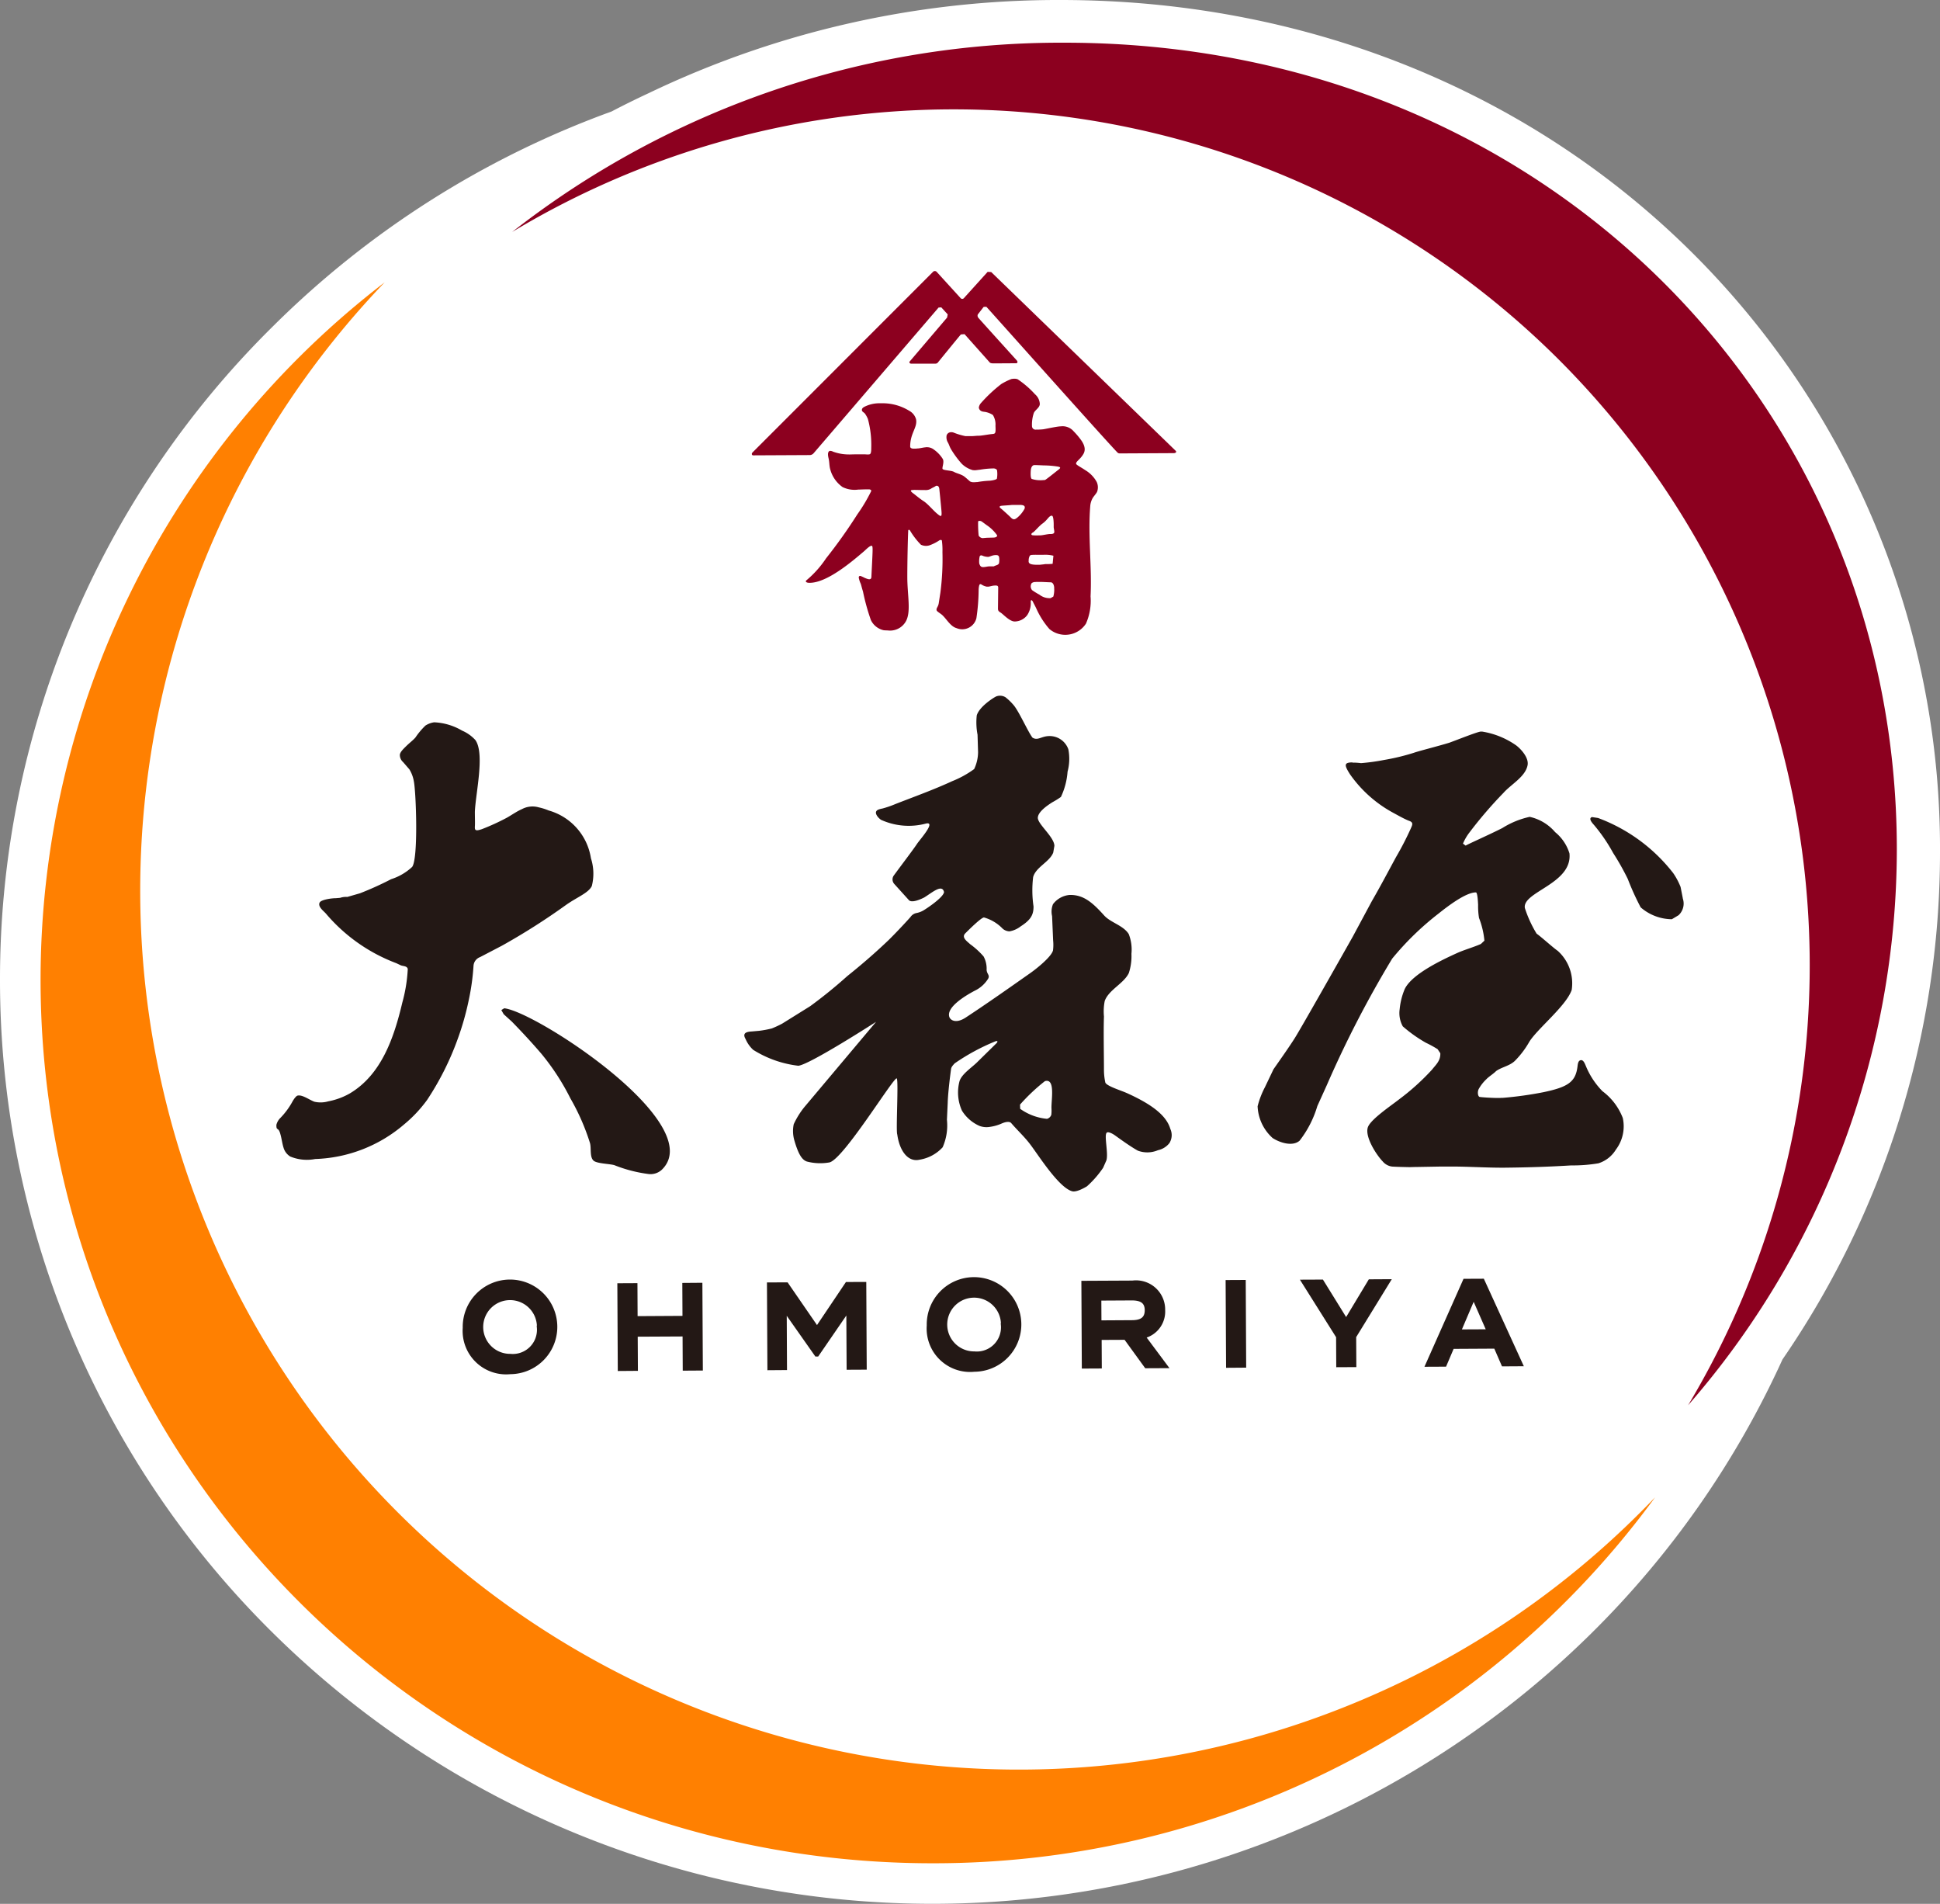 <svg xmlns="http://www.w3.org/2000/svg" width="143.796" height="141.08" viewBox="0 0 143.796 141.08"><rect x="0" y="0" width="143.796" height="141.08" fill="#808080" stroke="none"/><g transform="translate(0)"><g transform="translate(0 0)"><path d="M2105.27,12945.328c0,36.158,29.6,65.476,66.1,65.476h0a66.207,66.207,0,0,0,53.57-27.116c-.342.356-.686.709-1.038,1.059a65.139,65.139,0,0,1-93.123-91.1A65.151,65.151,0,0,0,2105.27,12945.328Z" transform="translate(-2102.266 -12872.729)" fill="none"/><path d="M2246.877,12941.658a62.257,62.257,0,0,0-18.587-44.747c-12.128-11.936-28.673-18.51-46.587-18.51a70.135,70.135,0,0,0-30.588,6.926q-1.368.636-2.705,1.336a68.959,68.959,0,0,0-25.079,15.9,67.944,67.944,0,0,0-20.25,48.433,67.968,67.968,0,0,0,20.251,48.434,69.546,69.546,0,0,0,97.708,0,68.259,68.259,0,0,0,14.161-20.288,66.285,66.285,0,0,0,11.676-37.486Z" transform="translate(-2103.081 -12878.401)" fill="#fff"/></g><g transform="translate(34.439 94.898)"><path d="M2128.186,12951.033a3.365,3.365,0,1,1,3.382,3.29A3.081,3.081,0,0,1,2128.186,12951.033Zm5.5-.026a2.132,2.132,0,1,0-2.12,2.092A1.933,1.933,0,0,0,2133.681,12951.007Z" transform="translate(-2128.186 -12947.531)" fill="#231815" stroke="#231815" stroke-miterlimit="10" stroke-width="0.281"/><path d="M2142.564,12947.8l.033,6.222-1.21.008-.012-2.534-3.606.018.014,2.532-1.21.009-.032-6.221,1.209-.006.012,2.444,3.607-.021-.012-2.442Z" transform="translate(-2125.081 -12947.499)" fill="#231815" stroke="#231815" stroke-miterlimit="10" stroke-width="0.281"/><path d="M2151.707,12947.756l.032,6.22-1.209.006-.023-4.328-2.3,3.348h-.06l-2.338-3.324.021,4.328-1.171.009-.033-6.223,1.315-.006,2.255,3.274,2.219-3.3Z" transform="translate(-2122.076 -12947.517)" fill="#231815" stroke="#231815" stroke-miterlimit="10" stroke-width="0.281"/><path d="M2153.259,12950.906a3.365,3.365,0,1,1,3.382,3.29A3.078,3.078,0,0,1,2153.259,12950.906Zm5.5-.029a2.132,2.132,0,1,0-2.121,2.092A1.933,1.933,0,0,0,2158.754,12950.877Z" transform="translate(-2118.865 -12947.583)" fill="#231815" stroke="#231815" stroke-miterlimit="10" stroke-width="0.281"/><path d="M2166.279,12953.9l-1.531-2.108-1.912.009.011,2.117-1.2.006-.032-6.223,3.651-.018a2.02,2.02,0,0,1,2.278,2.044,1.9,1.9,0,0,1-1.464,1.96l1.644,2.206Zm-1.068-3.282c.635,0,1.1-.187,1.1-.877s-.473-.87-1.109-.868l-2.389.013.009,1.746Z" transform="translate(-2115.76 -12947.546)" fill="#231815" stroke="#231815" stroke-miterlimit="10" stroke-width="0.281"/><path d="M2169.441,12953.879l-.033-6.222,1.21-.006.032,6.219Z" transform="translate(-2112.861 -12947.56)" fill="#231815" stroke="#231815" stroke-miterlimit="10" stroke-width="0.281"/><path d="M2174.879,12947.635l1.8,2.907,1.761-2.926,1.369-.008-2.527,4.111.011,2.123-1.208.006-.011-2.123-2.569-4.084Z" transform="translate(-2111.339 -12947.572)" fill="#231815" stroke="#231815" stroke-miterlimit="10" stroke-width="0.281"/><path d="M2185.259,12952.483l-3.2.018-.561,1.318-1.292.006,2.772-6.236,1.323-.006,2.837,6.206-1.308.008Zm-.513-1.153-1.11-2.53-1.083,2.54Z" transform="translate(-2108.846 -12947.583)" fill="#231815" stroke="#231815" stroke-miterlimit="10" stroke-width="0.281"/></g><g transform="translate(55.727 20.086)"><path d="M2175.119,12906.363l-13.671-13.243-.265-.014-1.756,1.943a.161.161,0,0,1-.243.008l-1.777-1.951a.187.187,0,0,0-.274,0l-13.376,13.381c-.088.088-.062.216.052.216l4.21-.021a.4.4,0,0,0,.28-.152l9.248-10.779.2-.015.477.523-.047.236-2.776,3.258c-.056.078.032.155.108.155l1.813,0a.246.246,0,0,0,.2-.119c.083-.1,1.616-1.987,1.679-2.045l.269-.023,1.853,2.079c.047.063.135.088.315.088l1.658-.01c.108,0,.134-.108.045-.212-.03-.037-2.8-3.088-2.857-3.171a.244.244,0,0,1-.031-.231l.435-.562.2-.009c.031.021,9.136,10.232,9.72,10.8.047.047.083.074.265.066l3.894-.02C2175.15,12906.538,2175.2,12906.44,2175.119,12906.363Z" transform="translate(-2143.705 -12893.046)" fill="#8c001f" fill-rule="evenodd"/><path d="M2167.326,12905.633c-.264-.186-.674-.384-.674-.476,0-.183.326-.321.559-.745.119-.225.145-.546-.2-1.02a5.56,5.56,0,0,0-.534-.628,1.08,1.08,0,0,0-.957-.372c-.265,0-1.162.2-1.3.217a4.643,4.643,0,0,1-.534.025.264.264,0,0,1-.3-.23,2.694,2.694,0,0,1,.134-1c.088-.222.45-.4.444-.678a1.011,1.011,0,0,0-.358-.714,6.932,6.932,0,0,0-1.283-1.109.613.613,0,0,0-.243-.039.925.925,0,0,0-.228.023,4.95,4.95,0,0,0-.735.363,10.823,10.823,0,0,0-1.5,1.4.646.646,0,0,0-.172.35.335.335,0,0,0,.223.278c.093.037.222.033.331.063a1.567,1.567,0,0,1,.487.209,1.34,1.34,0,0,1,.192.8c.03.667-.017.578-.375.626s-.682.111-.858.111-.3.02-.45.027h-.555a5.045,5.045,0,0,1-.834-.247.47.47,0,0,0-.222-.041.345.345,0,0,0-.326.229.77.77,0,0,0,.108.558c.073.133.12.31.213.465a7.184,7.184,0,0,0,.788,1.074,1.856,1.856,0,0,0,.833.485c.045,0,.094.009.15.009.155-.009.2-.025.38-.041a6.617,6.617,0,0,1,1-.095c.108,0,.243.05.265.142a1.927,1.927,0,0,1-.011.615c-.052.092-.45.154-.558.154a6.74,6.74,0,0,0-.889.1,1.408,1.408,0,0,0-.181.011h-.15a.507.507,0,0,1-.209-.056c-.041-.028-.312-.284-.468-.394-.228-.149-.56-.217-.724-.314-.2-.114-.733-.1-.842-.212-.072-.086.145-.515.006-.753a2.429,2.429,0,0,0-.671-.7.817.817,0,0,0-.451-.164.46.46,0,0,0-.155.006c-.213.02-.306.056-.529.082-.056,0-.139.014-.222.018h-.119c-.042,0-.077,0-.1-.008-.1-.02-.166-.059-.166-.156,0-1,.555-1.4.435-2.016a1.04,1.04,0,0,0-.508-.628,3.761,3.761,0,0,0-1.907-.556h-.295a2.455,2.455,0,0,0-1.056.232c-.114.052-.248.123-.248.263s.14.164.227.274a1.923,1.923,0,0,1,.219.4,7.347,7.347,0,0,1,.248,2.088c0,.245-.005.452-.1.517a.389.389,0,0,1-.114.02h-.088c-.068,0-.135-.01-.2-.01h-.543c-.181,0-.362.006-.528.01a3.842,3.842,0,0,1-.59-.037,3.592,3.592,0,0,1-.668-.17.468.468,0,0,0-.224-.059.093.093,0,0,0-.067.027c-.129.1-.082.357-.041.529.072.3.041.548.13.839a2.341,2.341,0,0,0,.906,1.287,2.026,2.026,0,0,0,1.164.187c.1,0,.384-.016.6-.016h.119a.628.628,0,0,1,.1,0c.093.011.145.06.145.117a12.222,12.222,0,0,1-1.036,1.74,37.974,37.974,0,0,1-2.315,3.255,7.6,7.6,0,0,1-1.461,1.631c-.092.08-.015.182.223.182,1.31.017,3.186-1.6,4.055-2.34.1-.081.446-.454.58-.4.093.033.052.438-.037,2.309-.015.3-.362.114-.491.067a3,3,0,0,0-.285-.133.11.11,0,0,0-.068-.013c-.062,0-.093.048-.093.126a1.829,1.829,0,0,0,.149.456c.042.125.078.3.166.576a15.758,15.758,0,0,0,.585,2.113,1.379,1.379,0,0,0,.948.752c.1.012.207.012.306.016a1.34,1.34,0,0,0,1.361-.717c.367-.733.084-1.9.084-3.254,0-1.118.036-2.785.067-3.418,0-.046.021-.065.046-.065a.077.077,0,0,1,.077.034,5.514,5.514,0,0,0,.819,1.068.865.865,0,0,0,.631.046,3.267,3.267,0,0,0,.711-.354.209.209,0,0,1,.144-.046.08.08,0,0,1,.067.042,5.233,5.233,0,0,1,.043.86,19.188,19.188,0,0,1-.151,2.988l-.123.794c-.043.291-.207.363-.156.536.031.095.317.243.446.375.31.3.595.822,1.03.94a1.082,1.082,0,0,0,1.47-.735,14.926,14.926,0,0,0,.166-2.082,1.485,1.485,0,0,1,.041-.341c.021-.062.042-.1.073-.1h.047a.288.288,0,0,1,.058.031,1.069,1.069,0,0,0,.382.153h.13c.135-.02.279-.071.435-.081.212-.011.269.01.285.13l-.017,1.578c0,.174.069.213.212.307.166.1.647.647,1.026.647a1.177,1.177,0,0,0,.927-.468,1.592,1.592,0,0,0,.263-.987c0-.084.015-.131.058-.12.02,0,.052.03.093.09.041.1.17.319.275.552a6.023,6.023,0,0,0,.958,1.492,1.829,1.829,0,0,0,2.709-.4,4.213,4.213,0,0,0,.341-2.021c.108-2.228-.2-4.458-.026-6.652a1.412,1.412,0,0,1,.17-.608c.1-.174.248-.312.337-.481a.958.958,0,0,0-.026-.739A2.318,2.318,0,0,0,2167.326,12905.633Zm-10.95,3.248c-.307-.248-.7-.734-1.008-.934s-.574-.429-.754-.566c-.225-.161-.3-.269-.058-.272a1.126,1.126,0,0,1,.2-.006c.14,0,.3.006.464.01.082,0,.163,0,.244,0a.8.8,0,0,0,.4-.081c.127-.088.244-.124.361-.2a.093.093,0,0,1,.069-.035c.1-.023.2.047.22.221s.11,1.066.156,1.581S2156.666,12909.12,2156.376,12908.881Zm3.056,1.607a8.346,8.346,0,0,1-.04-1.023q0-.067.094-.067a.3.3,0,0,1,.191.057l.339.25a2.956,2.956,0,0,1,.774.745c.048.124-.11.185-.269.185l-.482.013-.316.027A.379.379,0,0,1,2159.433,12910.488Zm1.508,2.048c-.055.145-.227.139-.387.232-.088,0-.166,0-.243,0a1.279,1.279,0,0,0-.293.025c-.38.068-.448.026-.541-.235a1.633,1.633,0,0,1,.022-.479c.013-.1.067-.125.122-.125a.133.133,0,0,1,.093.023,1.186,1.186,0,0,0,.409.088c.144,0,.3-.138.608-.132.21,0,.21.126.226.215A1.432,1.432,0,0,1,2160.941,12912.536Zm1.9-4.051a2.231,2.231,0,0,1-.546.673c-.15.113-.265.2-.466,0-.148-.151-.66-.615-.765-.694s-.1-.158.023-.18.58-.042.719-.058a.289.289,0,0,1,.079-.006c.057-.006.138-.006.231-.006h.391a.519.519,0,0,1,.1.006C2162.784,12908.238,2162.894,12908.306,2162.836,12908.485Zm.3,3.89a.737.737,0,0,1,.085-.4.249.249,0,0,1,.172-.056,1.391,1.391,0,0,1,.161-.007h.051a.436.436,0,0,1,.085,0h.531a2.536,2.536,0,0,1,.748.067l-.058.6a4.839,4.839,0,0,1-.536.02.219.219,0,0,0-.074.012l-.325.036C2163.248,12912.671,2163.134,12912.563,2163.134,12912.375Zm1.894,2.094a1.934,1.934,0,0,1-.067.536l-.2.116a1.2,1.2,0,0,1-.834-.259,4.748,4.748,0,0,1-.544-.336.438.438,0,0,1-.03-.512.408.408,0,0,1,.274-.086.812.812,0,0,1,.146-.008h.166c.29,0,.636.028.823.028S2165.053,12914.212,2165.027,12914.469Zm-.276-4.1c-.213,0-.6.1-.745.1-.053,0-.122,0-.182.006h-.206c-.069-.006-.136-.006-.183-.012-.152-.02-.122-.137.008-.205s.457-.481.715-.664c.387-.278.47-.581.691-.581.114,0,.146.413.137.832,0,.094.046.259.046.364S2164.964,12910.372,2164.751,12910.372Zm.635-4.8c-.3.231-.987.791-1.053.8-.03,0-.129.01-.246.016h-.123a1.949,1.949,0,0,1-.61-.1c-.086-.078-.08-.372-.069-.584.019-.252.086-.394.234-.437a.309.309,0,0,1,.069,0h.1c.1,0,.432.017.556.022a7.178,7.178,0,0,1,1,.079C2165.49,12905.4,2165.534,12905.455,2165.386,12905.569Z" transform="translate(-2142.619 -12890.884)" fill="#8c001f" fill-rule="evenodd"/></g><g transform="translate(37.963 3.164)"><path d="M2208.355,12904.215a63.456,63.456,0,0,1,9.561,77.463,62.755,62.755,0,0,0,15.472-41.185c0-33.02-26.249-59.786-61.687-59.786a65.969,65.969,0,0,0-40.946,14.025,63.5,63.5,0,0,1,77.6,9.482Z" transform="translate(-2130.755 -12880.707)" fill="#8c001f"/></g><g transform="translate(3.004 20.921)"><path d="M2203.2,12998.7a65.132,65.132,0,0,1-72.418-105.053,65.151,65.151,0,0,0-25.509,51.679c0,36.16,29.594,65.476,66.1,65.476a66.207,66.207,0,0,0,53.57-27.116c-.342.356-.686.709-1.038,1.059A64.891,64.891,0,0,1,2203.2,12998.7Z" transform="translate(-2105.27 -12893.649)" fill="#ff8001"/></g><g transform="translate(20.495 51.544)"><path d="M2175.461,12946.518a2.84,2.84,0,0,1-.01.522.464.464,0,0,1-.319.3,4.059,4.059,0,0,1-1.989-.742l-.011-.312a13.878,13.878,0,0,1,1.846-1.74c.762-.221.483,1.288.483,1.973m5.576-1.092c-.366-.174-1.5-.512-1.584-.783a4.5,4.5,0,0,1-.1-.889c0-1.238-.04-2.89,0-4a3.992,3.992,0,0,1,.057-1.149c.3-.831,1.412-1.285,1.787-2.069a4.059,4.059,0,0,0,.193-1.428,3.141,3.141,0,0,0-.2-1.462c-.4-.637-1.324-.841-1.807-1.361-.869-.966-1.537-1.558-2.571-1.537a1.725,1.725,0,0,0-1.237.686,1.466,1.466,0,0,0-.067.88l.078,1.808a3.219,3.219,0,0,1-.011.743c-.135.491-1.264,1.382-1.68,1.672-1.51,1.063-3.268,2.3-4.794,3.3-.715.467-1.13.194-1.209-.047-.232-.7,1.1-1.53,1.875-1.941a2.361,2.361,0,0,0,1.005-.9c.134-.262-.087-.322-.117-.641a1.9,1.9,0,0,0-.222-1,5.859,5.859,0,0,0-1.006-.917c-.2-.194-.656-.484-.357-.792.27-.271,1.188-1.182,1.391-1.182a3.067,3.067,0,0,1,1.383.83.821.821,0,0,0,.5.2,1.856,1.856,0,0,0,.831-.367c.783-.5.958-.881.958-1.479a8.227,8.227,0,0,1-.029-2.175c.2-.744,1.218-1.118,1.489-1.816l.086-.5c-.01-.657-1.246-1.614-1.228-2.087.019-.4.58-.833,1.092-1.151a5.964,5.964,0,0,0,.619-.385,5.269,5.269,0,0,0,.494-1.876,3.671,3.671,0,0,0,.058-1.653,1.469,1.469,0,0,0-1.394-.984c-.612,0-.866.368-1.266.116-.362-.478-1.033-2.03-1.447-2.466a4.1,4.1,0,0,0-.551-.524.773.773,0,0,0-.7-.058c-.222.108-1.237.757-1.431,1.4a4.822,4.822,0,0,0,.058,1.431l.039,1.3a2.977,2.977,0,0,1-.29,1.247,7.377,7.377,0,0,1-1.634.9c-1.362.629-2.784,1.139-4.2,1.691a7.393,7.393,0,0,1-.948.329c-.3.058-.425.115-.473.211-.1.164.1.455.349.629a4.96,4.96,0,0,0,3.343.276c.757-.162-.454,1.183-.667,1.5-.28.426-1.18,1.605-1.739,2.369a.5.5,0,0,0,.047.607l1.074,1.188c.146.187.581.1,1.147-.184.605-.374,1.327-1.021,1.469-.4-.053.406-1.319,1.243-1.562,1.379a1.632,1.632,0,0,1-.483.174.7.7,0,0,0-.446.3c-.135.153-.88.976-1.623,1.709-1.586,1.515-2.919,2.544-3.084,2.687a35.03,35.03,0,0,1-2.723,2.206l-2.079,1.295a8.072,8.072,0,0,1-.764.355,7.55,7.55,0,0,1-.938.175l-.55.049c-.58.028-.649.232-.455.568a2.347,2.347,0,0,0,.561.794,8.04,8.04,0,0,0,3.344,1.179c.851-.086,5.764-3.255,5.764-3.255l-5.31,6.312a6.026,6.026,0,0,0-.793,1.274,2.474,2.474,0,0,0,.04,1.18c.3,1.043.57,1.458.927,1.584a3.907,3.907,0,0,0,1.682.067c1.034-.241,4.677-6.2,4.976-6.229.165,0-.067,3.928.05,4.162.151,1.124.743,2.079,1.662,1.865a2.959,2.959,0,0,0,1.7-.918,4.011,4.011,0,0,0,.318-2.041l.058-1.247c.02-.715.165-1.9.242-2.465.018-.125.018-.193.27-.463a15.472,15.472,0,0,1,2.948-1.605c.26-.116.27-.019.155.109L2170,12943.1c-.406.418-1.152.881-1.345,1.423a3.26,3.26,0,0,0,.174,2.214,2.9,2.9,0,0,0,1.3,1.128,1.48,1.48,0,0,0,.782.069,3.186,3.186,0,0,0,.89-.26c.165-.068.521-.192.677-.019.482.561,1.024,1.049,1.459,1.645.6.8,2.078,3.136,3.054,3.406.3.088.862-.22,1.1-.364a7.335,7.335,0,0,0,1.2-1.374l.243-.551c.165-.541-.212-1.96.049-2.066.105-.062.386.076.552.191.1.066,1.13.831,1.739,1.161a2.015,2.015,0,0,0,1.479-.037,1.472,1.472,0,0,0,.849-.524,1.111,1.111,0,0,0,.068-1.062c-.319-1.093-1.594-1.915-3.238-2.658m16.745-24.479a4.575,4.575,0,0,1,.629.039,15.171,15.171,0,0,0,1.729-.239,16.265,16.265,0,0,0,2.195-.53c.309-.116,1.835-.5,2.628-.746.763-.281,1.971-.765,2.3-.822h.136a6.055,6.055,0,0,1,2.521,1.027c.387.3.928.917.841,1.446-.154.871-1.217,1.421-1.786,2.063a31.433,31.433,0,0,0-2.524,2.937,3.68,3.68,0,0,0-.482.829l.2.147c.162-.109,1.777-.822,2.715-1.3a6.355,6.355,0,0,1,2.03-.832,3.459,3.459,0,0,1,1.885,1.132,3.271,3.271,0,0,1,1.063,1.575c.232,2.26-3.508,2.843-3.306,4.049a8.821,8.821,0,0,0,.871,1.9c.349.243,1.217,1.035,1.566,1.274a3.23,3.23,0,0,1,1.034,2.9c-.415,1.189-2.532,2.86-3.141,3.839a6.655,6.655,0,0,1-1.073,1.417c-.4.379-.976.455-1.391.755-.193.2-.551.417-.726.609a2.981,2.981,0,0,0-.542.687c-.134.215-.087.58.048.617.1.021.707.068,1.249.078h.26a1.769,1.769,0,0,1,.222-.01,27.033,27.033,0,0,0,2.986-.415c1.856-.387,2.408-.773,2.542-1.933.028-.231.069-.437.271-.446.183,0,.281.291.338.417a5.807,5.807,0,0,0,1.238,1.886,4.456,4.456,0,0,1,1.508,1.989,2.866,2.866,0,0,1-.513,2.339,2.332,2.332,0,0,1-1.3,1.016,11.449,11.449,0,0,1-2.02.155c-1.518.094-3.026.145-4.592.164-1.266.026-2.59-.059-3.875-.078h-1.276l-1.758.031c-.176,0-.339.01-.494.01-.492-.01-.946-.021-1.266-.041a1.074,1.074,0,0,1-.705-.385c-.446-.455-1.354-1.836-1.092-2.544.221-.588,1.759-1.615,2.32-2.06a17.29,17.29,0,0,0,2.435-2.2c.251-.33.638-.642.609-1.211l-.2-.3a8.358,8.358,0,0,0-.86-.471,10.184,10.184,0,0,1-1.722-1.221,2.03,2.03,0,0,1-.23-1.273,5.031,5.031,0,0,1,.375-1.491c.552-1.149,2.911-2.223,3.877-2.665.54-.245,1.207-.427,1.768-.675l.261-.246a6.2,6.2,0,0,0-.4-1.682,5.384,5.384,0,0,1-.067-.975c-.01-.163-.038-.919-.165-.919-.752,0-2.1,1.036-2.772,1.573a21.273,21.273,0,0,0-3.432,3.336,79.068,79.068,0,0,0-4.833,9.347l-.715,1.579a7.781,7.781,0,0,1-1.316,2.566c-.54.466-1.507.126-2-.2a3.346,3.346,0,0,1-1.111-2.35,6.348,6.348,0,0,1,.54-1.409l.638-1.336c.532-.761,1.161-1.651,1.576-2.306s3.151-5.482,4.3-7.521l1.412-2.628c.628-1.083,1.207-2.187,1.806-3.288a22.52,22.52,0,0,0,1.083-2.1c.116-.262.212-.445-.115-.562s-.85-.416-1.314-.668a9.319,9.319,0,0,1-3.084-2.794c-.414-.657-.463-.871.193-.871m24.483,10.075-.166-.845a5.129,5.129,0,0,0-.55-1.031,12.6,12.6,0,0,0-5.568-4.081l-.445-.067c-.232.067-.115.3.126.563a12.425,12.425,0,0,1,1.439,2.1,18.78,18.78,0,0,1,1.084,1.922,19.387,19.387,0,0,0,.956,2.106,3.577,3.577,0,0,0,2.31.88l.5-.3a1.176,1.176,0,0,0,.31-1.244m-82.787.493c.812-.58,1.672-.888,1.923-1.409a3.706,3.706,0,0,0-.066-2.062,4.369,4.369,0,0,0-3.132-3.538,4.044,4.044,0,0,0-.735-.231,1.667,1.667,0,0,0-1.237.126c-.4.176-.763.436-1.121.639a16.9,16.9,0,0,1-1.856.85c-.483.165-.532.078-.521-.192.019-.194,0-.715,0-1.085.048-1.342.754-4.318.038-5.325a2.832,2.832,0,0,0-.986-.7,4.454,4.454,0,0,0-2.069-.616,1.593,1.593,0,0,0-.646.242,5.4,5.4,0,0,0-.745.888c-.174.2-.445.4-.707.661-.184.182-.424.41-.445.614a.7.7,0,0,0,.241.544l.465.538a2.47,2.47,0,0,1,.328.871c.165.744.349,5.75-.125,6.36a4.105,4.105,0,0,1-1.557.908,23.436,23.436,0,0,1-2.31,1.045l-.937.27a1.371,1.371,0,0,0-.532.067l-.309.026c-.339,0-1.1.109-1.209.323-.155.309.3.627.465.819a12.693,12.693,0,0,0,5.218,3.675l.349.165c.2.066.434.039.5.258a11.454,11.454,0,0,1-.406,2.5c-.609,2.577-1.536,5.324-3.886,6.725a5.157,5.157,0,0,1-1.6.589,2.05,2.05,0,0,1-1.034.027c-.4-.152-.9-.538-1.247-.451-.105.029-.27.251-.376.443a5.516,5.516,0,0,1-.929,1.246,1.108,1.108,0,0,0-.26.474c-.01.5.145.105.3.709.088.306.135.7.232.994a1.137,1.137,0,0,0,.493.646,3.214,3.214,0,0,0,1.848.186,10.647,10.647,0,0,0,6.6-2.571,9.833,9.833,0,0,0,1.7-1.81,21.067,21.067,0,0,0,2.251-4.473,20.6,20.6,0,0,0,.833-2.919,17.311,17.311,0,0,0,.356-2.57.739.739,0,0,1,.483-.619l1.614-.842a49.11,49.11,0,0,0,4.747-3.016m-4.563,7.646-.221.135.173.307.609.553c.764.782,1.508,1.587,2.193,2.387a17.507,17.507,0,0,1,2.145,3.3,16.485,16.485,0,0,1,1.45,3.306c.107.376-.029,1.014.251,1.293.223.235,1.209.245,1.555.348a10.454,10.454,0,0,0,2.542.658,1.23,1.23,0,0,0,.978-.32c3.469-3.36-9.29-11.7-11.677-11.963" transform="translate(-2118.021 -12915.975)" fill="#231815" fill-rule="evenodd"/></g></g></svg>